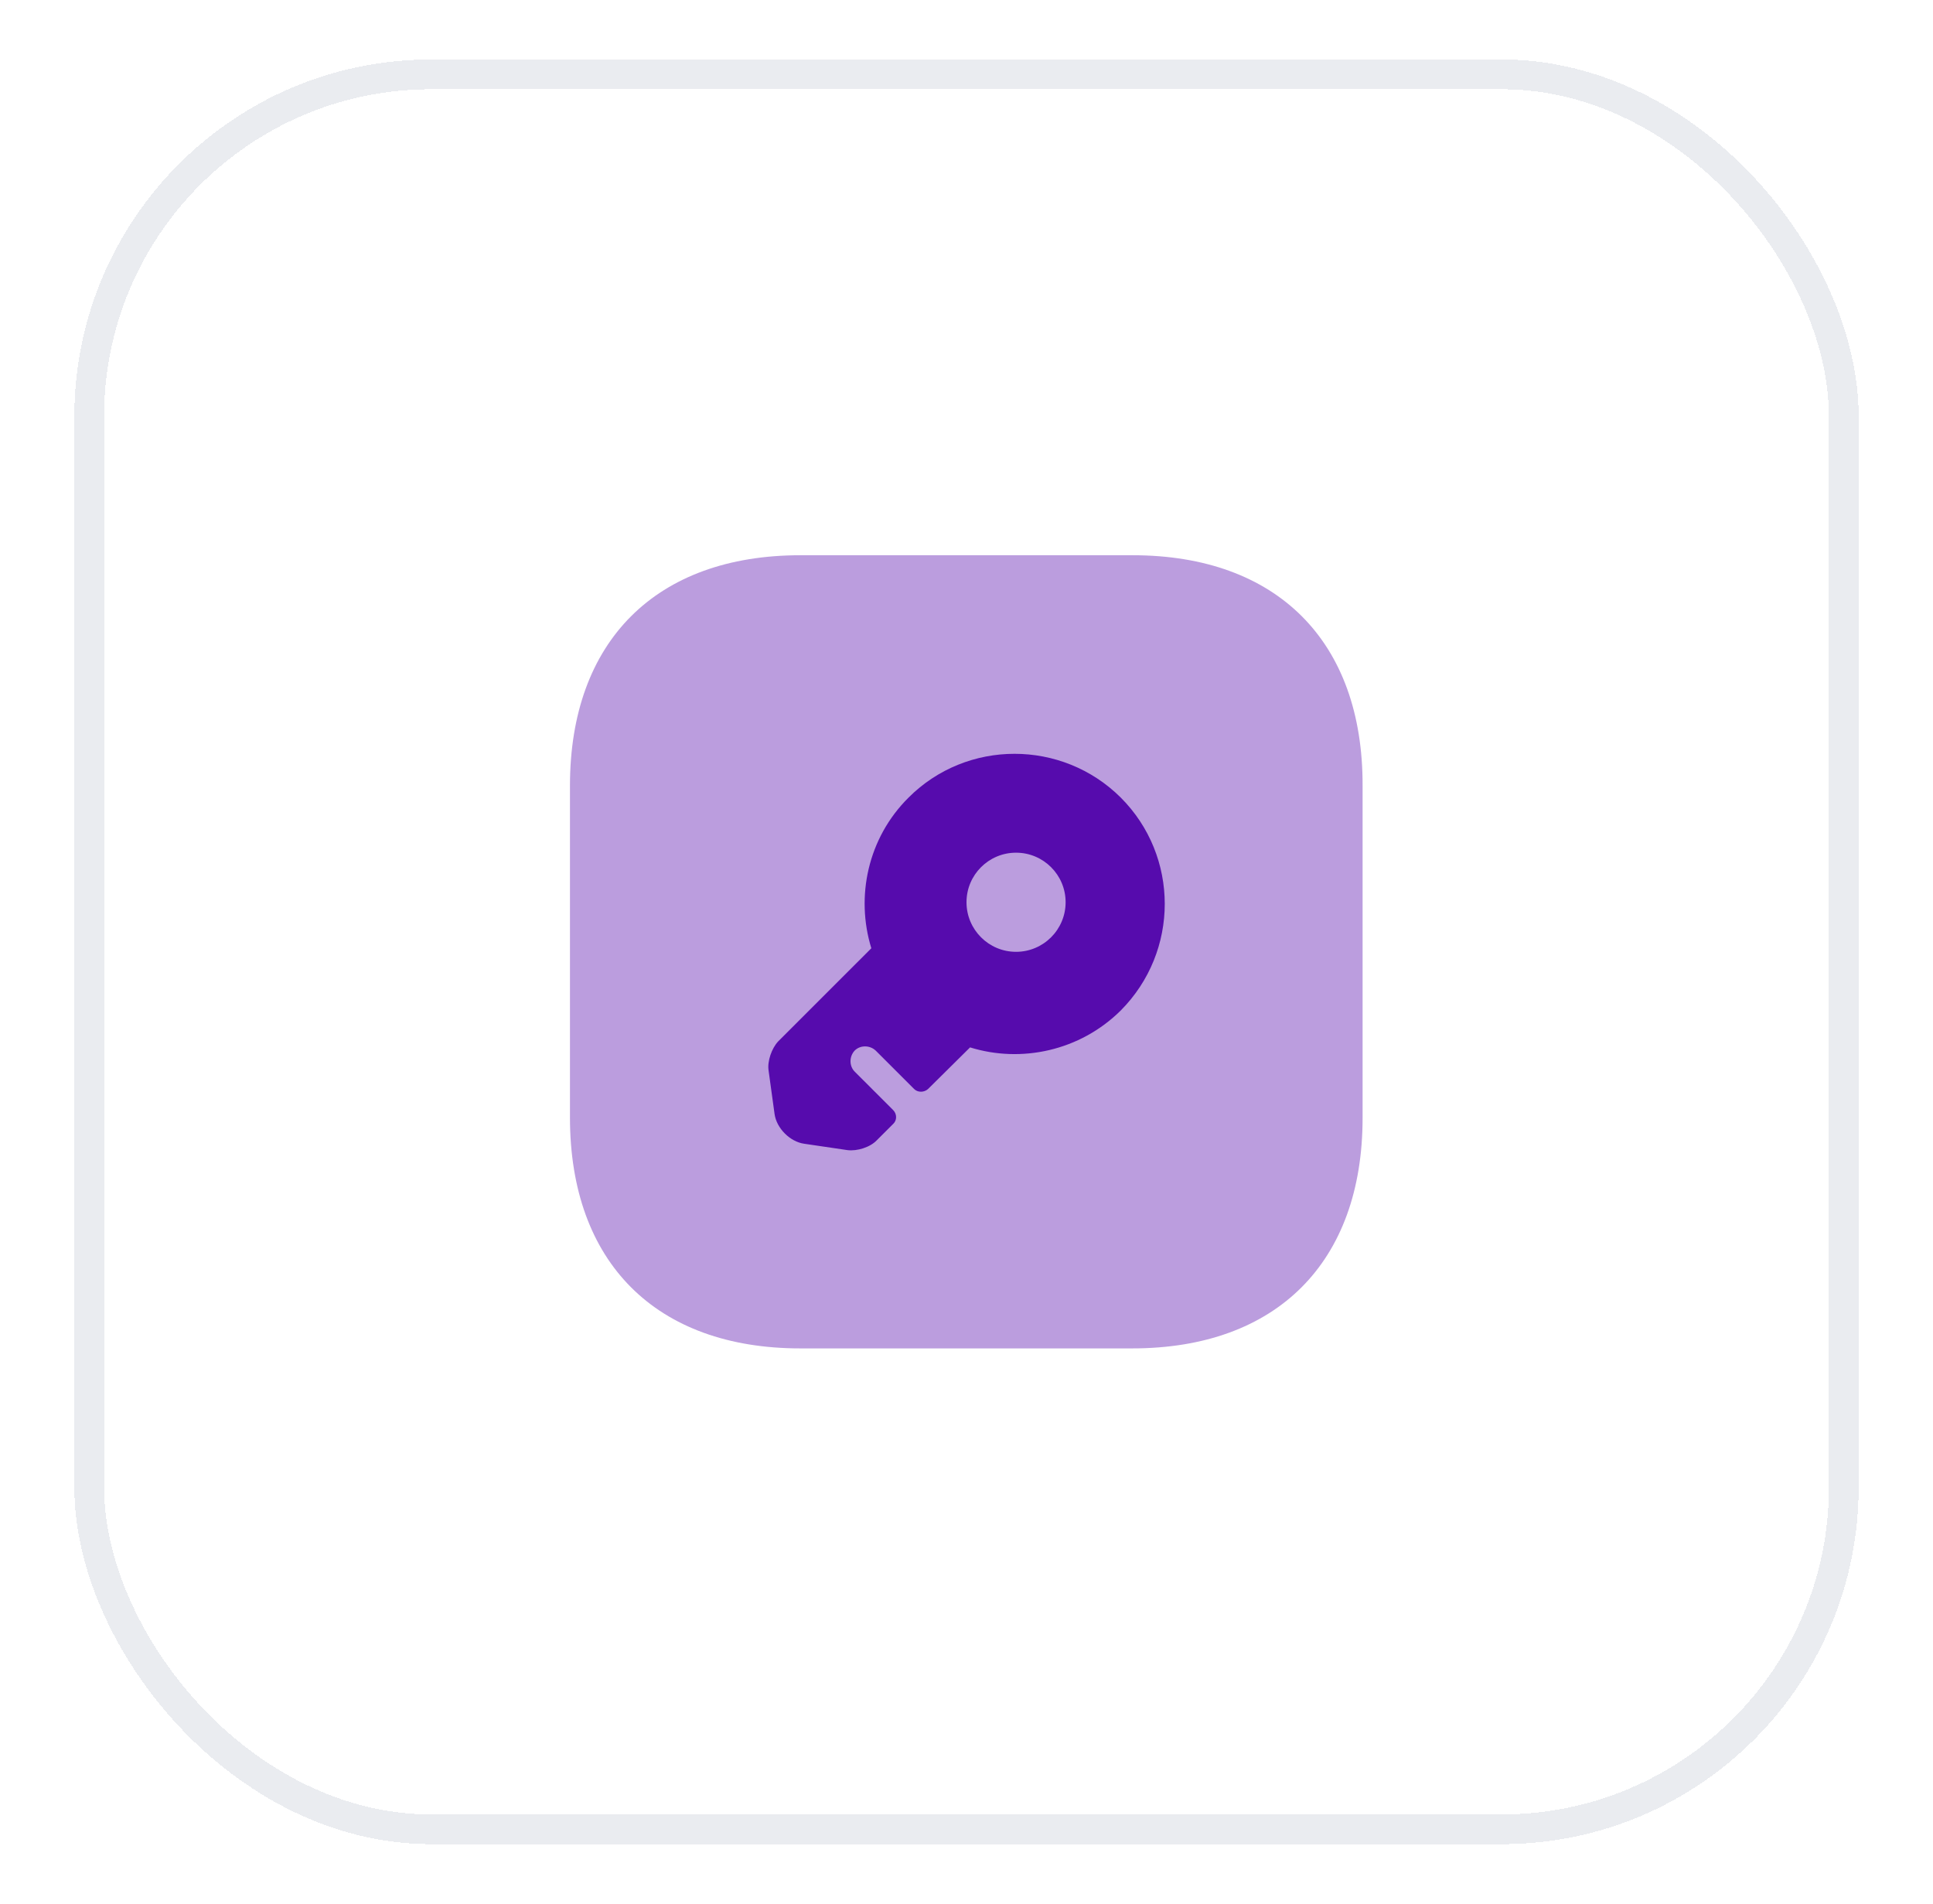 <svg width="65" height="64" viewBox="0 0 65 64" fill="none" xmlns="http://www.w3.org/2000/svg">
<g filter="url(#filter0_d_1588_253751)">
<rect x="2.5" y="1" width="60" height="60" rx="12" fill="white" shape-rendering="crispEdges"/>
<rect x="3" y="1.5" width="59" height="59" rx="11.5" stroke="#EAECF0" shape-rendering="crispEdges"/>
<path opacity="0.4" d="M38.086 17.667H26.913C22.059 17.667 19.166 20.56 19.166 25.413V36.573C19.166 41.44 22.059 44.333 26.913 44.333H38.073C42.926 44.333 45.819 41.44 45.819 36.587V25.413C45.833 20.56 42.939 17.667 38.086 17.667Z" fill="#560BAD"/>
<path d="M37.686 25.813C35.713 23.853 32.513 23.853 30.553 25.813C29.18 27.173 28.766 29.147 29.3 30.88L26.166 34.013C25.953 34.24 25.793 34.68 25.846 35L26.046 36.453C26.113 36.933 26.566 37.387 27.046 37.453L28.5 37.667C28.82 37.707 29.26 37.573 29.486 37.333L30.033 36.787C30.166 36.667 30.166 36.453 30.033 36.32L28.74 35.027C28.553 34.84 28.553 34.52 28.74 34.32C28.926 34.133 29.246 34.133 29.446 34.32L30.74 35.613C30.86 35.733 31.073 35.733 31.206 35.613L32.62 34.213C34.34 34.747 36.313 34.333 37.686 32.973C39.66 30.987 39.66 27.787 37.686 25.813ZM34.166 31C33.246 31 32.5 30.253 32.5 29.333C32.5 28.413 33.246 27.667 34.166 27.667C35.086 27.667 35.833 28.413 35.833 29.333C35.833 30.253 35.086 31 34.166 31Z" fill="#560BAD"/>
</g>
<defs>
<filter id="filter0_d_1588_253751" x="0.5" y="0" width="64" height="64" filterUnits="userSpaceOnUse" color-interpolation-filters="sRGB">
<feFlood flood-opacity="0" result="BackgroundImageFix"/>
<feColorMatrix in="SourceAlpha" type="matrix" values="0 0 0 0 0 0 0 0 0 0 0 0 0 0 0 0 0 0 127 0" result="hardAlpha"/>
<feOffset dy="1"/>
<feGaussianBlur stdDeviation="1"/>
<feComposite in2="hardAlpha" operator="out"/>
<feColorMatrix type="matrix" values="0 0 0 0 0.063 0 0 0 0 0.094 0 0 0 0 0.157 0 0 0 0.05 0"/>
<feBlend mode="normal" in2="BackgroundImageFix" result="effect1_dropShadow_1588_253751"/>
<feBlend mode="normal" in="SourceGraphic" in2="effect1_dropShadow_1588_253751" result="shape"/>
</filter>
</defs>
</svg>
